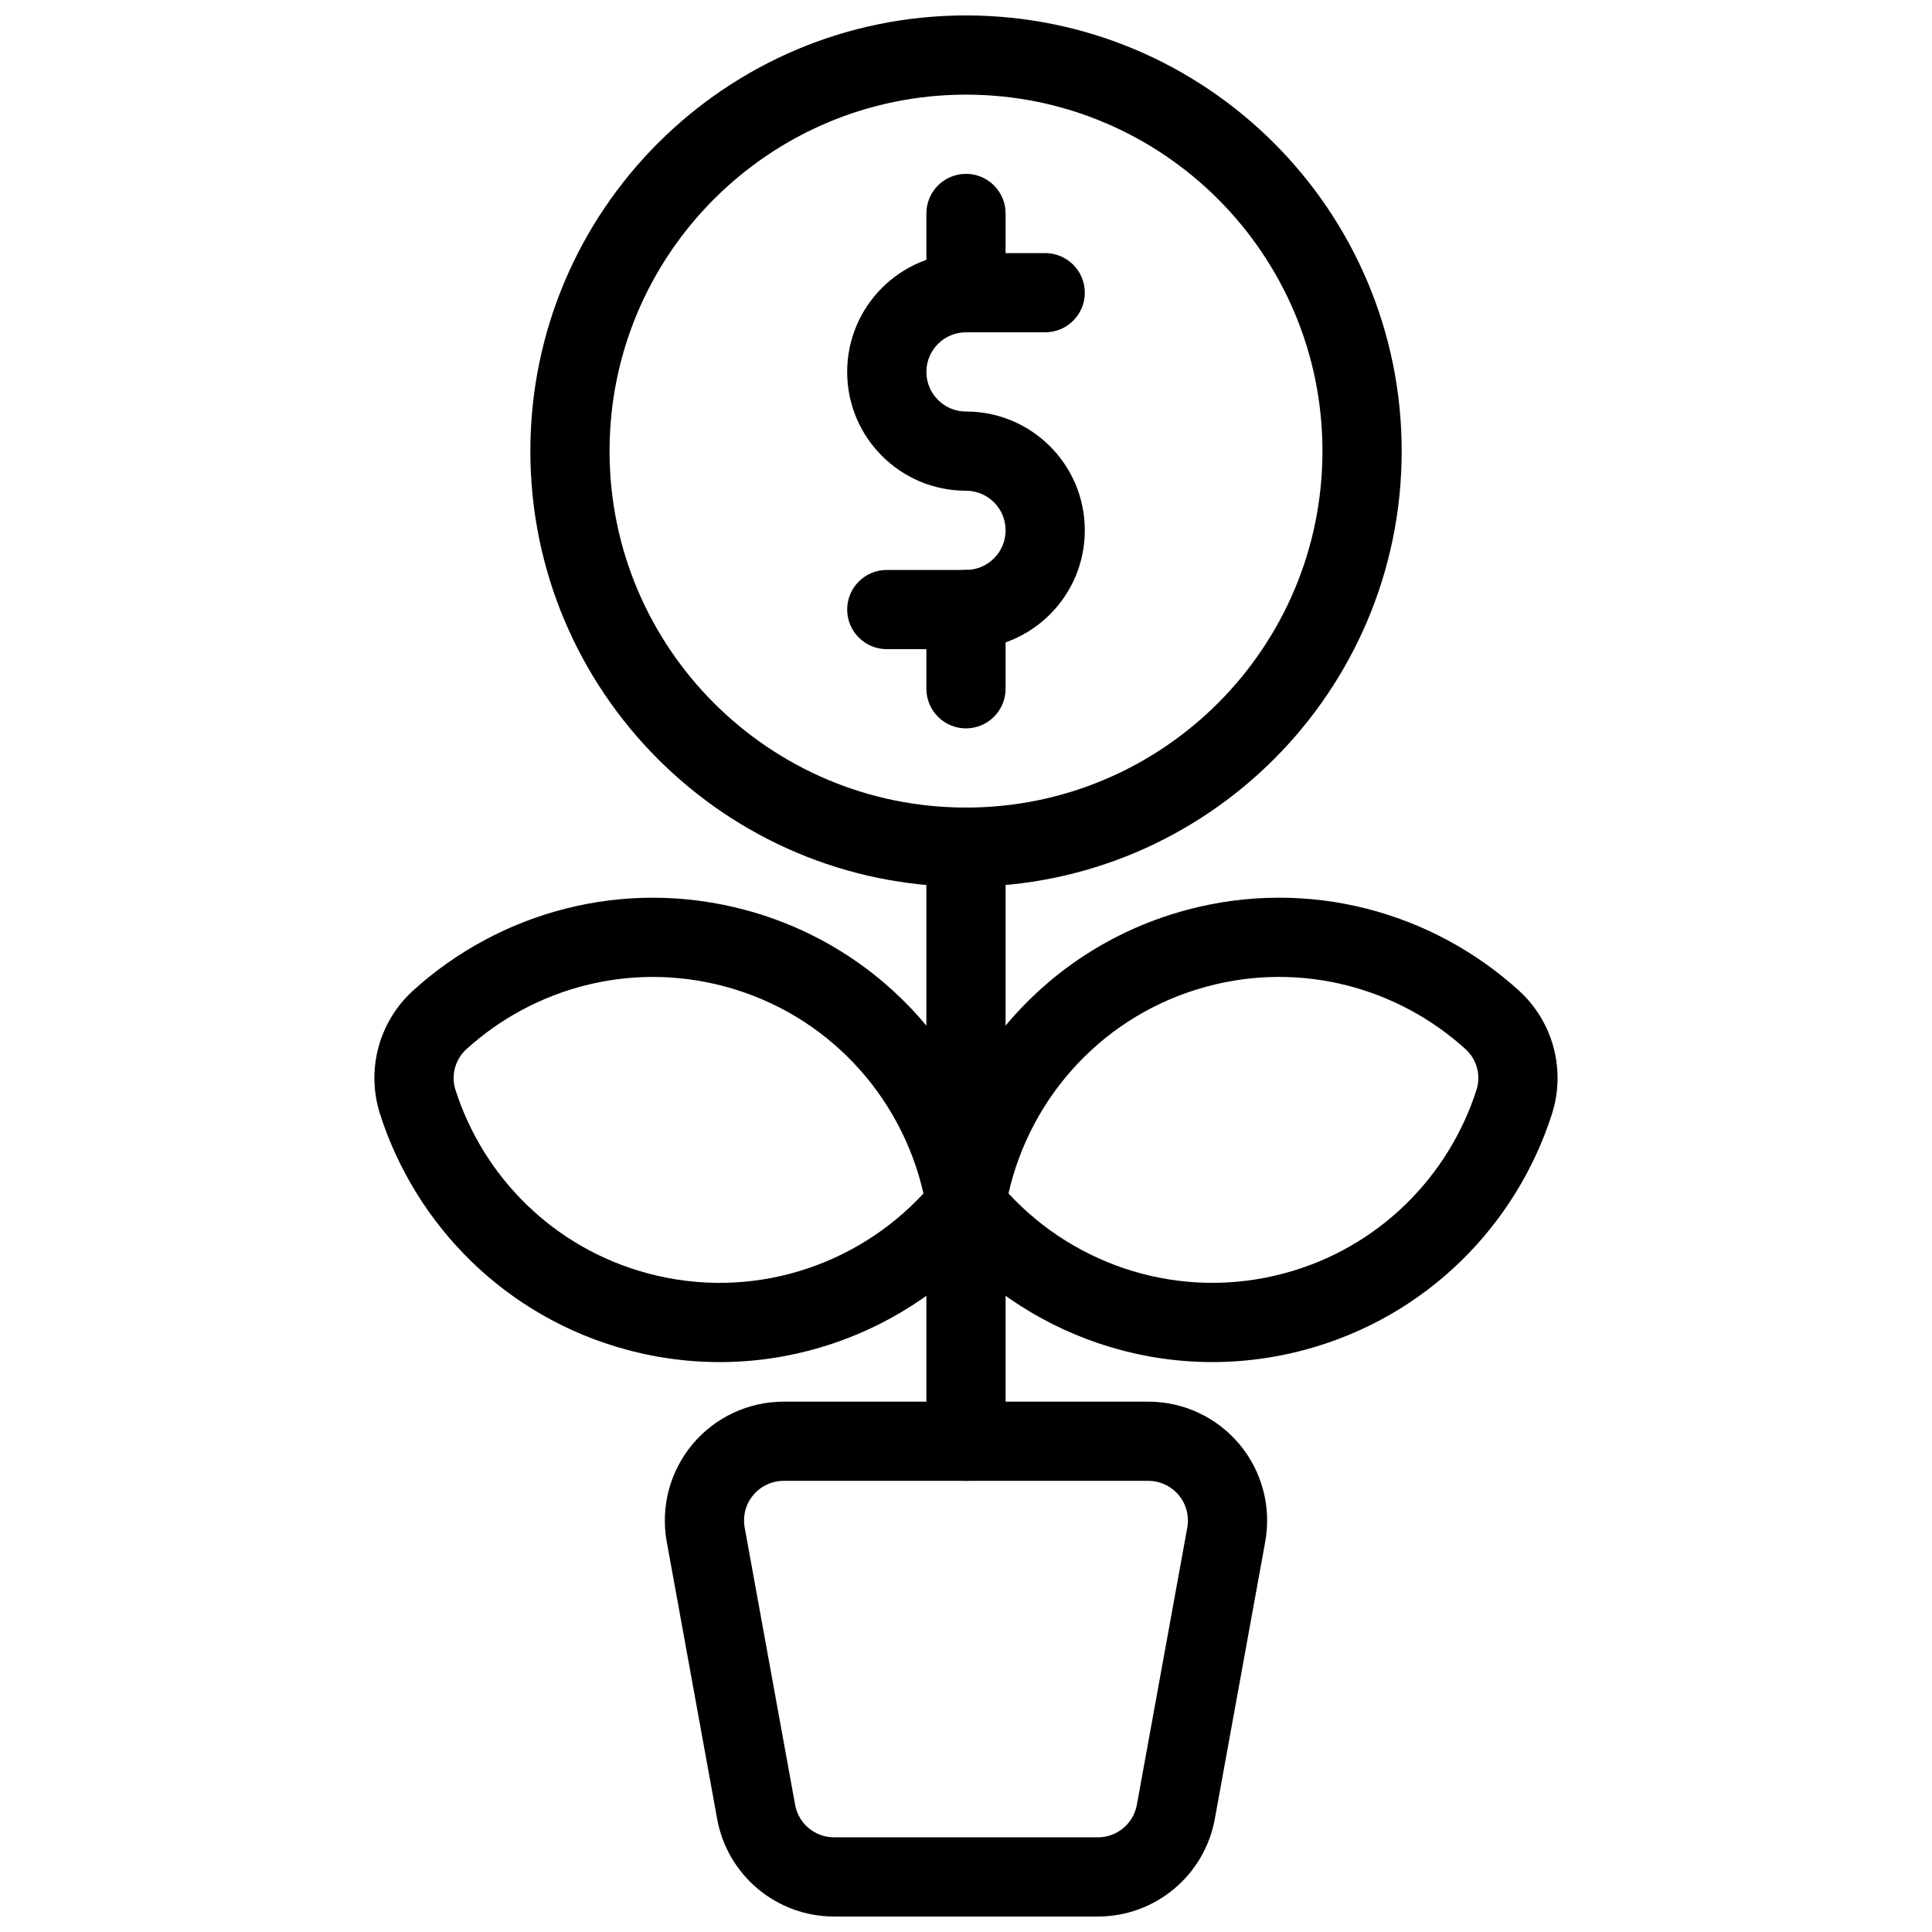 <?xml version="1.0" encoding="UTF-8"?>
<!-- Uploaded to: ICON Repo, www.iconrepo.com, Generator: ICON Repo Mixer Tools -->
<svg width="800px" height="800px" version="1.1" viewBox="144 144 512 512" xmlns="http://www.w3.org/2000/svg">
 <defs>
  <clipPath id="b">
   <path d="m284 148.09h232v231.91h-232z"/>
  </clipPath>
  <clipPath id="a">
   <path d="m320 515h160v136.9h-160z"/>
  </clipPath>
 </defs>
 <path d="m368.51 242.56c0 17.391 14.094 31.488 31.488 31.488 5.793 0 10.496 4.703 10.496 10.496s-4.703 10.496-10.496 10.496h-20.992c-5.797 0-10.496 4.703-10.496 10.496 0 5.793 4.699 10.496 10.496 10.496h20.992c17.391 0 31.488-14.098 31.488-31.488 0-17.395-14.098-31.488-31.488-31.488-5.797 0-10.496-4.703-10.496-10.496 0-5.793 4.699-10.496 10.496-10.496h20.992c5.793 0 10.496-4.703 10.496-10.496 0-5.793-4.703-10.496-10.496-10.496h-20.992c-17.395 0-31.488 14.098-31.488 31.488z" fill-rule="evenodd"/>
 <path d="m389.5 200.57v20.992c0 5.793 4.699 10.496 10.496 10.496 5.793 0 10.496-4.703 10.496-10.496v-20.992c0-5.793-4.703-10.496-10.496-10.496-5.797 0-10.496 4.703-10.496 10.496z" fill-rule="evenodd"/>
 <path d="m389.5 305.54v20.992c0 5.793 4.699 10.496 10.496 10.496 5.793 0 10.496-4.703 10.496-10.496v-20.992c0-5.793-4.703-10.496-10.496-10.496-5.797 0-10.496 4.703-10.496 10.496z" fill-rule="evenodd"/>
 <g clip-path="url(#b)">
  <path d="m400 148.09c-63.723 0-115.45 51.73-115.45 115.46 0 63.727 51.73 115.46 115.45 115.46 63.727 0 115.46-51.73 115.46-115.46 0-63.727-51.73-115.46-115.46-115.46zm0 20.992c52.141 0 94.465 42.324 94.465 94.465s-42.324 94.465-94.465 94.465c-52.137 0-94.461-42.324-94.461-94.465s42.324-94.465 94.461-94.465z" fill-rule="evenodd"/>
 </g>
 <g clip-path="url(#a)">
  <path d="m479.3 552.57c1.66-9.188-0.824-18.633-6.816-25.805-5.977-7.168-14.836-11.312-24.168-11.312h-96.641c-9.332 0-18.195 4.144-24.172 11.312-5.988 7.172-8.473 16.617-6.812 25.805 4.031 22.133 9.824 54 13.363 73.477 2.723 14.965 15.766 25.852 30.984 25.852h69.914c15.215 0 28.258-10.887 30.984-25.852zm-20.656-3.75-13.363 73.465c-0.906 4.996-5.258 8.625-10.328 8.625h-69.914c-5.074 0-9.426-3.629-10.328-8.625l-13.363-73.465c-0.551-3.062 0.273-6.215 2.266-8.602 1.992-2.391 4.945-3.777 8.062-3.777h96.641c3.113 0 6.066 1.387 8.059 3.777 1.992 2.387 2.816 5.539 2.269 8.602z" fill-rule="evenodd"/>
 </g>
 <path d="m389.5 368.51v157.44c0 5.797 4.699 10.496 10.496 10.496 5.793 0 10.496-4.699 10.496-10.496v-157.44c0-5.797-4.703-10.496-10.496-10.496-5.797 0-10.496 4.699-10.496 10.496z" fill-rule="evenodd"/>
 <path d="m546.62 406.6c-0.012-0.008-0.023-0.016-0.039-0.035-22.992-20.918-55.836-30.066-88.078-21.43-37.168 9.961-63.199 40.797-68.871 76.516-0.465 2.938 0.34 5.938 2.211 8.25 22.773 28.094 60.734 41.785 97.902 31.828 32.238-8.641 56.098-32.984 65.57-62.602 0.008-0.012 0.004-0.031 0.012-0.047 3.648-11.605 0.254-24.266-8.707-32.48zm-14.184 15.48c2.945 2.711 4.062 6.875 2.867 10.695-7.371 23.023-25.922 41.957-50.992 48.676-27.281 7.309-55.109-1.762-73.047-21.176 5.828-25.785 25.398-47.555 52.672-54.863 25.074-6.719 50.605 0.402 68.5 16.668z" fill-rule="evenodd"/>
 <path d="m253.41 406.57c-0.016 0.02-0.027 0.027-0.039 0.035-8.961 8.215-12.355 20.875-8.703 32.48 0.008 0.016 0 0.035 0.008 0.047 9.473 29.617 33.332 53.961 65.57 62.602 37.168 9.957 75.133-3.734 97.902-31.828 1.871-2.312 2.676-5.312 2.215-8.25-5.676-35.719-31.707-66.555-68.875-76.516-32.242-8.637-65.086 0.512-88.078 21.43zm14.145 15.516c17.895-16.266 43.43-23.387 68.5-16.668 27.281 7.312 46.844 29.078 52.672 54.863-17.938 19.414-45.773 28.484-73.047 21.176-25.07-6.719-43.621-25.652-50.992-48.676-1.191-3.82-0.078-7.984 2.867-10.695z" fill-rule="evenodd"/>
</svg>